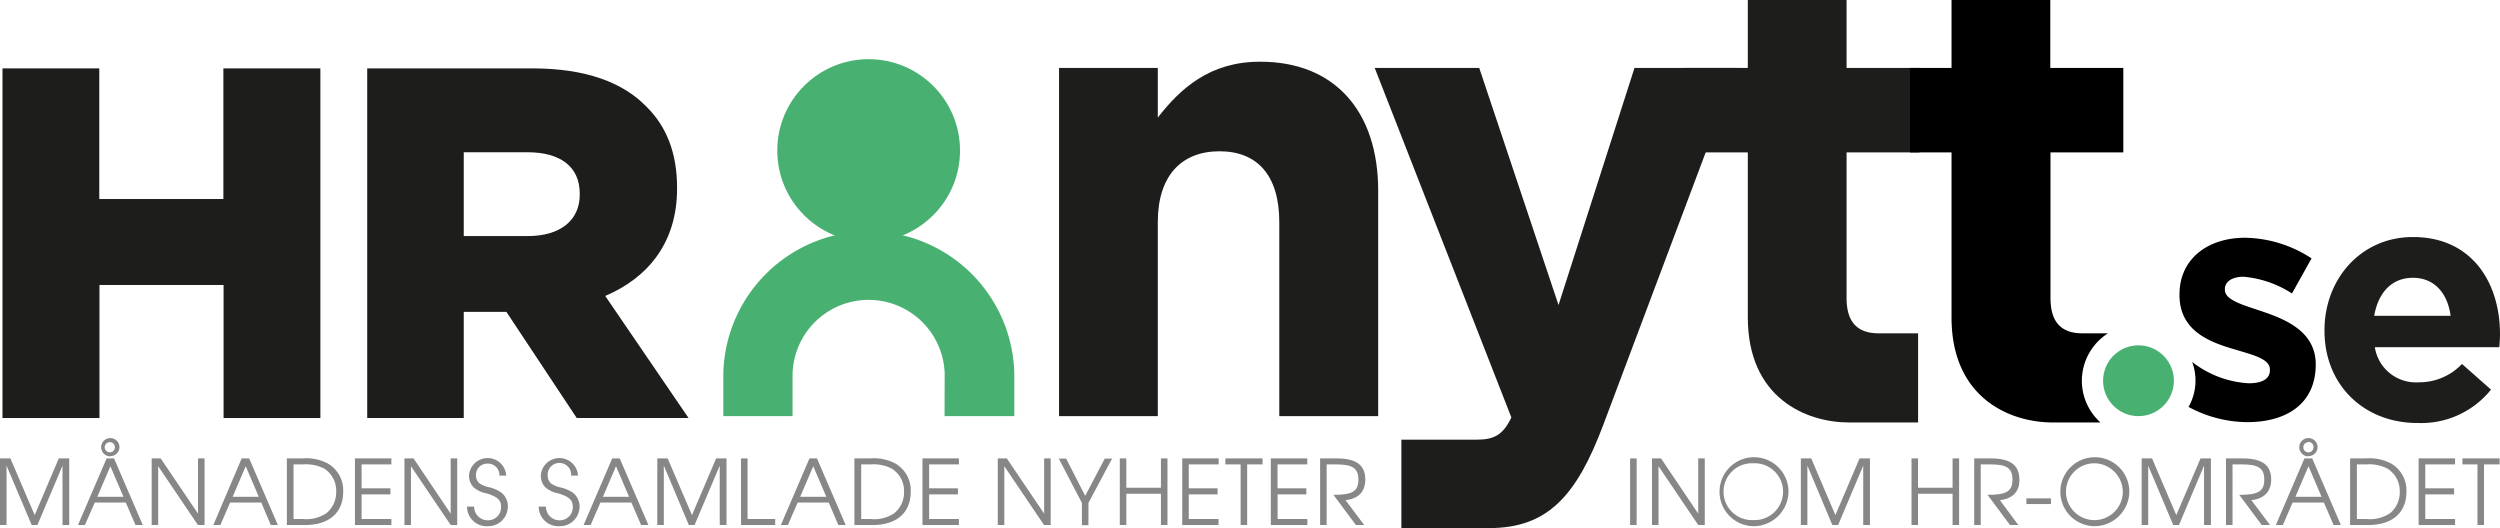 <svg xmlns="http://www.w3.org/2000/svg" viewBox="0 0 382.75 80.85"><defs><style>.cls-1{fill:#1d1d1b;}.cls-2{fill:#878787;}.cls-3{fill:#48b171;}</style></defs><g id="Lager_2" data-name="Lager 2"><g id="Lager_2-2" data-name="Lager 2"><path class="cls-1" d="M162.14,10.4h15.12V18c3.48-4.48,8-8.55,15.61-8.55C204.31,9.41,211,17,211,29.2V63.71H195.86V34c0-7.16-3.38-10.84-9.15-10.84s-9.45,3.68-9.45,10.84V63.71H162.14Z"/><path class="cls-1" d="M214.55,80.85l0-13.54h11.57c2.59,0,4-.71,5.27-3.4L210.47,10.4h16l12.14,36.3,11.63-36.3H266L245.48,65C241.4,75.85,237,80.85,228,80.85Z"/><path class="cls-1" d="M267.59,48.59V23.33h-10V10.4h10V0h15.12V10.4h11.15V23.33H282.71V45.65c0,3.48,1.49,5.38,4.88,5.38h6.07V64.68H283.11C276.49,64.68,267.59,60.93,267.59,48.59Z"/><path class="cls-1" d="M.38,10.47H15.2v20h19v-20H49.05V64H34.23V43.63h-19V64H.38Z"/><path class="cls-1" d="M56.22,10.47H81.5c8.18,0,13.83,2.14,17.42,5.81,3.14,3.06,4.74,7.18,4.74,12.45v.16c0,8.17-4.36,13.59-11,16.42L105.42,64H88.3L77.53,47.75H71V64H56.22Zm24.6,25.67c5,0,7.94-2.44,7.94-6.34v-.15c0-4.2-3.05-6.34-8-6.34H71V36.14Z"/><path class="cls-1" d="M355.88,50.65v-.1c0-7.82,5.57-14.26,13.54-14.26,9.14,0,13.33,7.11,13.33,14.87,0,.61-.05,1.33-.1,2H363.59a6.35,6.35,0,0,0,6.69,5.37,9,9,0,0,0,6.65-2.81l4.44,3.93a13.68,13.68,0,0,1-11.19,5.11C362,64.8,355.88,59,355.88,50.65Zm19.31-2.3c-.46-3.47-2.5-5.82-5.77-5.82s-5.32,2.3-5.93,5.82Z"/><path class="cls-2" d="M9.57,80.38V71.29L5.73,80.38H4.85L1,71.29v9.09H0V70.18H1.59l3.72,8.68L9,70.18H10.6v10.2Z"/><path class="cls-2" d="M20.74,80.38l-1.48-3.44H14.51L13,80.38H11.94l4.38-10.2h1.14l4.4,10.2Zm-3.84-9-2,4.68h4Zm0-1.51a1.4,1.4,0,1,1,1.39-1.4A1.39,1.39,0,0,1,16.9,69.83Zm0-2.17a.78.78,0,1,0,0,1.55.78.78,0,0,0,0-1.55Z"/><path class="cls-2" d="M30.3,80.38l-6.08-9v9h-1V70.18h1.38l5.72,8.46V70.18h1v10.2Z"/><path class="cls-2" d="M41.46,80.38,40,76.94H35.23l-1.49,3.44H32.66L37,70.18h1.15l4.39,10.2Zm-3.84-9-2,4.68h4Z"/><path class="cls-2" d="M46.67,80.38H43.92V70.18h2.41a7,7,0,0,1,3.89.8,4.74,4.74,0,0,1,2.32,4.33C52.54,78.26,50.66,80.38,46.67,80.38Zm3-8.62a6.14,6.14,0,0,0-3.29-.66H44.94v8.36h1.43A5.5,5.5,0,0,0,50,78.55a4.13,4.13,0,0,0,1.47-3.28A4,4,0,0,0,49.66,71.76Z"/><path class="cls-2" d="M54.34,80.38V70.18h5.58v.92H55.36v3.66h4.41v.93H55.36v3.77h4.56v.92Z"/><path class="cls-2" d="M69,80.38l-6.08-9v9h-1V70.18h1.39L69,78.64V70.18h1v10.2Z"/><path class="cls-2" d="M74.69,80.56a3,3,0,0,1-3.19-3h1.09a2.09,2.09,0,0,0,2.13,2.1,2,2,0,0,0,2-2c0-1.12-.53-1.6-2.28-2.14a3.91,3.91,0,0,1-1.91-.9,2.46,2.46,0,0,1-.72-1.81,2.85,2.85,0,0,1,5.69,0H76.46a1.75,1.75,0,0,0-1.82-1.83,1.72,1.72,0,0,0-1.77,1.79,1.58,1.58,0,0,0,.48,1.18,3.71,3.71,0,0,0,1.51.64,5.55,5.55,0,0,1,1.89.82,2.66,2.66,0,0,1,1,2.18A3,3,0,0,1,74.69,80.56Z"/><path class="cls-2" d="M85.68,80.56a3,3,0,0,1-3.2-3h1.1a2.09,2.09,0,0,0,2.12,2.1,2,2,0,0,0,2-2c0-1.12-.52-1.6-2.28-2.14a4,4,0,0,1-1.91-.9,2.5,2.5,0,0,1-.71-1.81,2.85,2.85,0,0,1,5.69,0H87.44a1.8,1.8,0,1,0-3.59,0,1.59,1.59,0,0,0,.49,1.18,3.71,3.71,0,0,0,1.5.64,5.55,5.55,0,0,1,1.89.82,2.67,2.67,0,0,1,1,2.18A3,3,0,0,1,85.68,80.56Z"/><path class="cls-2" d="M98.15,80.38l-1.48-3.44H91.92l-1.49,3.44H89.35l4.38-10.2h1.15l4.39,10.2Zm-3.84-9-2,4.68h4Z"/><path class="cls-2" d="M110.19,80.38V71.29l-3.85,9.09h-.88l-3.83-9.09v9.09h-1V70.18h1.59l3.72,8.68,3.7-8.68h1.59v10.2Z"/><path class="cls-2" d="M113.45,80.38V70.18h1v9.28h4.23v.92Z"/><path class="cls-2" d="M128.35,80.38l-1.47-3.44h-4.76l-1.49,3.44h-1.08l4.38-10.2h1.15l4.39,10.2Zm-3.84-9-2,4.68h4Z"/><path class="cls-2" d="M133.56,80.38h-2.75V70.18h2.41a7,7,0,0,1,3.89.8,4.74,4.74,0,0,1,2.32,4.33C139.43,78.26,137.56,80.38,133.56,80.38Zm3-8.62a6.12,6.12,0,0,0-3.29-.66h-1.42v8.36h1.42a5.5,5.5,0,0,0,3.67-.91,4.13,4.13,0,0,0,1.47-3.28A4,4,0,0,0,136.55,71.76Z"/><path class="cls-2" d="M141.23,80.38V70.18h5.58v.92h-4.56v3.66h4.41v.93h-4.41v3.77h4.56v.92Z"/><path class="cls-2" d="M159.84,80.38l-6.08-9v9h-1V70.18h1.38l5.72,8.46V70.18h1v10.2Z"/><path class="cls-2" d="M166.64,77v3.41h-1V77l-3.54-6.79h1.13l2.91,5.71,3-5.71h1.12Z"/><path class="cls-2" d="M177.74,80.38V75.59h-5.3v4.79h-1V70.18h1v4.49h5.3V70.18h1v10.2Z"/><path class="cls-2" d="M181,80.38V70.18h5.58v.92H182v3.66h4.41v.93H182v3.77h4.56v.92Z"/><path class="cls-2" d="M190.94,71.1v9.28h-1V71.1h-2.33v-.92h5.69v.92Z"/><path class="cls-2" d="M194.56,80.38V70.18h5.59v.92h-4.56v3.66H200v.93h-4.4v3.77h4.56v.92Z"/><path class="cls-2" d="M206,76.57l2.86,3.81h-1.27l-3.44-4.62c2.86,0,3.82-.5,3.82-2.34s-1.05-2.32-3.42-2.32h-1.44v9.28h-1V70.18h2.53c3.2,0,4.39,1.16,4.39,3.28C209,75.27,208,76.36,206,76.57Z"/><path class="cls-2" d="M249.57,80.38V70.18h1v10.2Z"/><path class="cls-2" d="M260,80.38l-6.08-9v9h-1V70.18h1.38L260,78.64V70.18h1v10.2Z"/><path class="cls-2" d="M268.43,80.56a5.28,5.28,0,1,1,5.39-5.27A5.35,5.35,0,0,1,268.43,80.56Zm0-9.63a4.35,4.35,0,1,0,0,8.69,4.35,4.35,0,1,0,0-8.69Z"/><path class="cls-2" d="M285.26,80.38V71.29l-3.84,9.09h-.89l-3.82-9.09v9.09h-1V70.18h1.59L281,78.86l3.7-8.68h1.59v10.2Z"/><path class="cls-2" d="M298.94,80.38V75.59h-5.29v4.79h-1V70.18h1v4.49h5.29V70.18h1v10.2Z"/><path class="cls-2" d="M306.18,76.57,309,80.38h-1.27l-3.44-4.62c2.85,0,3.82-.5,3.82-2.34s-1-2.32-3.42-2.32h-1.44v9.28h-1V70.18h2.53c3.2,0,4.39,1.16,4.39,3.28C309.19,75.27,308.14,76.36,306.18,76.57Z"/><path class="cls-2" d="M310.24,77.17V76.3H314v.87Z"/><path class="cls-2" d="M320.62,80.56A5.28,5.28,0,1,1,326,75.29,5.35,5.35,0,0,1,320.62,80.56Zm0-9.63A4.35,4.35,0,1,0,325,75.3,4.4,4.4,0,0,0,320.62,70.93Z"/><path class="cls-2" d="M337.44,80.38V71.29l-3.84,9.09h-.88l-3.83-9.09v9.09h-1V70.18h1.59l3.71,8.68,3.71-8.68h1.59v10.2Z"/><path class="cls-2" d="M344.68,76.57l2.86,3.81h-1.27l-3.44-4.62c2.86,0,3.83-.5,3.83-2.34s-1.05-2.32-3.43-2.32H341.8v9.28h-1V70.18h2.53c3.21,0,4.39,1.16,4.39,3.28C347.69,75.27,346.65,76.36,344.68,76.57Z"/><path class="cls-2" d="M357.27,80.38l-1.48-3.44H351l-1.49,3.44h-1.08l4.38-10.2H354l4.39,10.2Zm-3.84-9-2,4.68h4Zm0-1.51a1.4,1.4,0,1,1,1.39-1.4A1.39,1.39,0,0,1,353.43,69.83Zm0-2.17a.78.78,0,1,0,.77.77A.77.77,0,0,0,353.43,67.66Z"/><path class="cls-2" d="M362.55,80.38H359.8V70.18h2.4a7.1,7.1,0,0,1,3.9.8,4.74,4.74,0,0,1,2.32,4.33C368.42,78.26,366.54,80.38,362.55,80.38Zm3-8.62a6.08,6.08,0,0,0-3.28-.66h-1.43v8.36h1.43a5.53,5.53,0,0,0,3.67-.91,4.13,4.13,0,0,0,1.46-3.28A4,4,0,0,0,365.53,71.76Z"/><path class="cls-2" d="M370.29,80.38V70.18h5.58v.92h-4.56v3.66h4.41v.93h-4.41v3.77h4.56v.92Z"/><path class="cls-2" d="M380.3,71.1v9.28h-1V71.1H377v-.92h5.69v.92Z"/><circle class="cls-3" cx="132.99" cy="23.05" r="13.99"/><path class="cls-3" d="M144.63,57.22a11.65,11.65,0,0,0-23.29,0l0,6.49h-10.6V57.22a22.28,22.28,0,0,1,44.55,0v6.49H144.61Z"/><path d="M318.73,58.29a8.65,8.65,0,0,1,4-7.26h-3.93c-3.38,0-4.87-1.9-4.87-5.38V23.33h11.15V10.4H313.9V0H298.78V10.4h-6.36V23.33h6.36V48.59c0,12.34,8.9,16.09,15.52,16.09h7.28A8.63,8.63,0,0,1,318.73,58.29Z"/><path d="M346.2,47.63c-3-1-5.57-1.73-5.57-3.26v-.11c0-1.07,1-1.89,2.86-1.89a16.19,16.19,0,0,1,7.41,2.56l3-5.37a19,19,0,0,0-10.22-3.16c-5.51,0-10,3.11-10,8.68v.1c0,5.32,4.34,7.1,8.17,8.23,3,.92,5.67,1.48,5.67,3.16v.11c0,1.22-1,2-3.26,2a15.47,15.47,0,0,1-8.64-3.27l0,0a8.22,8.22,0,0,1-.55,6.89,19.1,19.1,0,0,0,9,2.33c5.93,0,10.47-2.76,10.47-8.84v-.1C354.47,50.75,350,48.91,346.2,47.63Z"/><circle class="cls-3" cx="327.4" cy="58.29" r="5.42"/></g></g></svg>